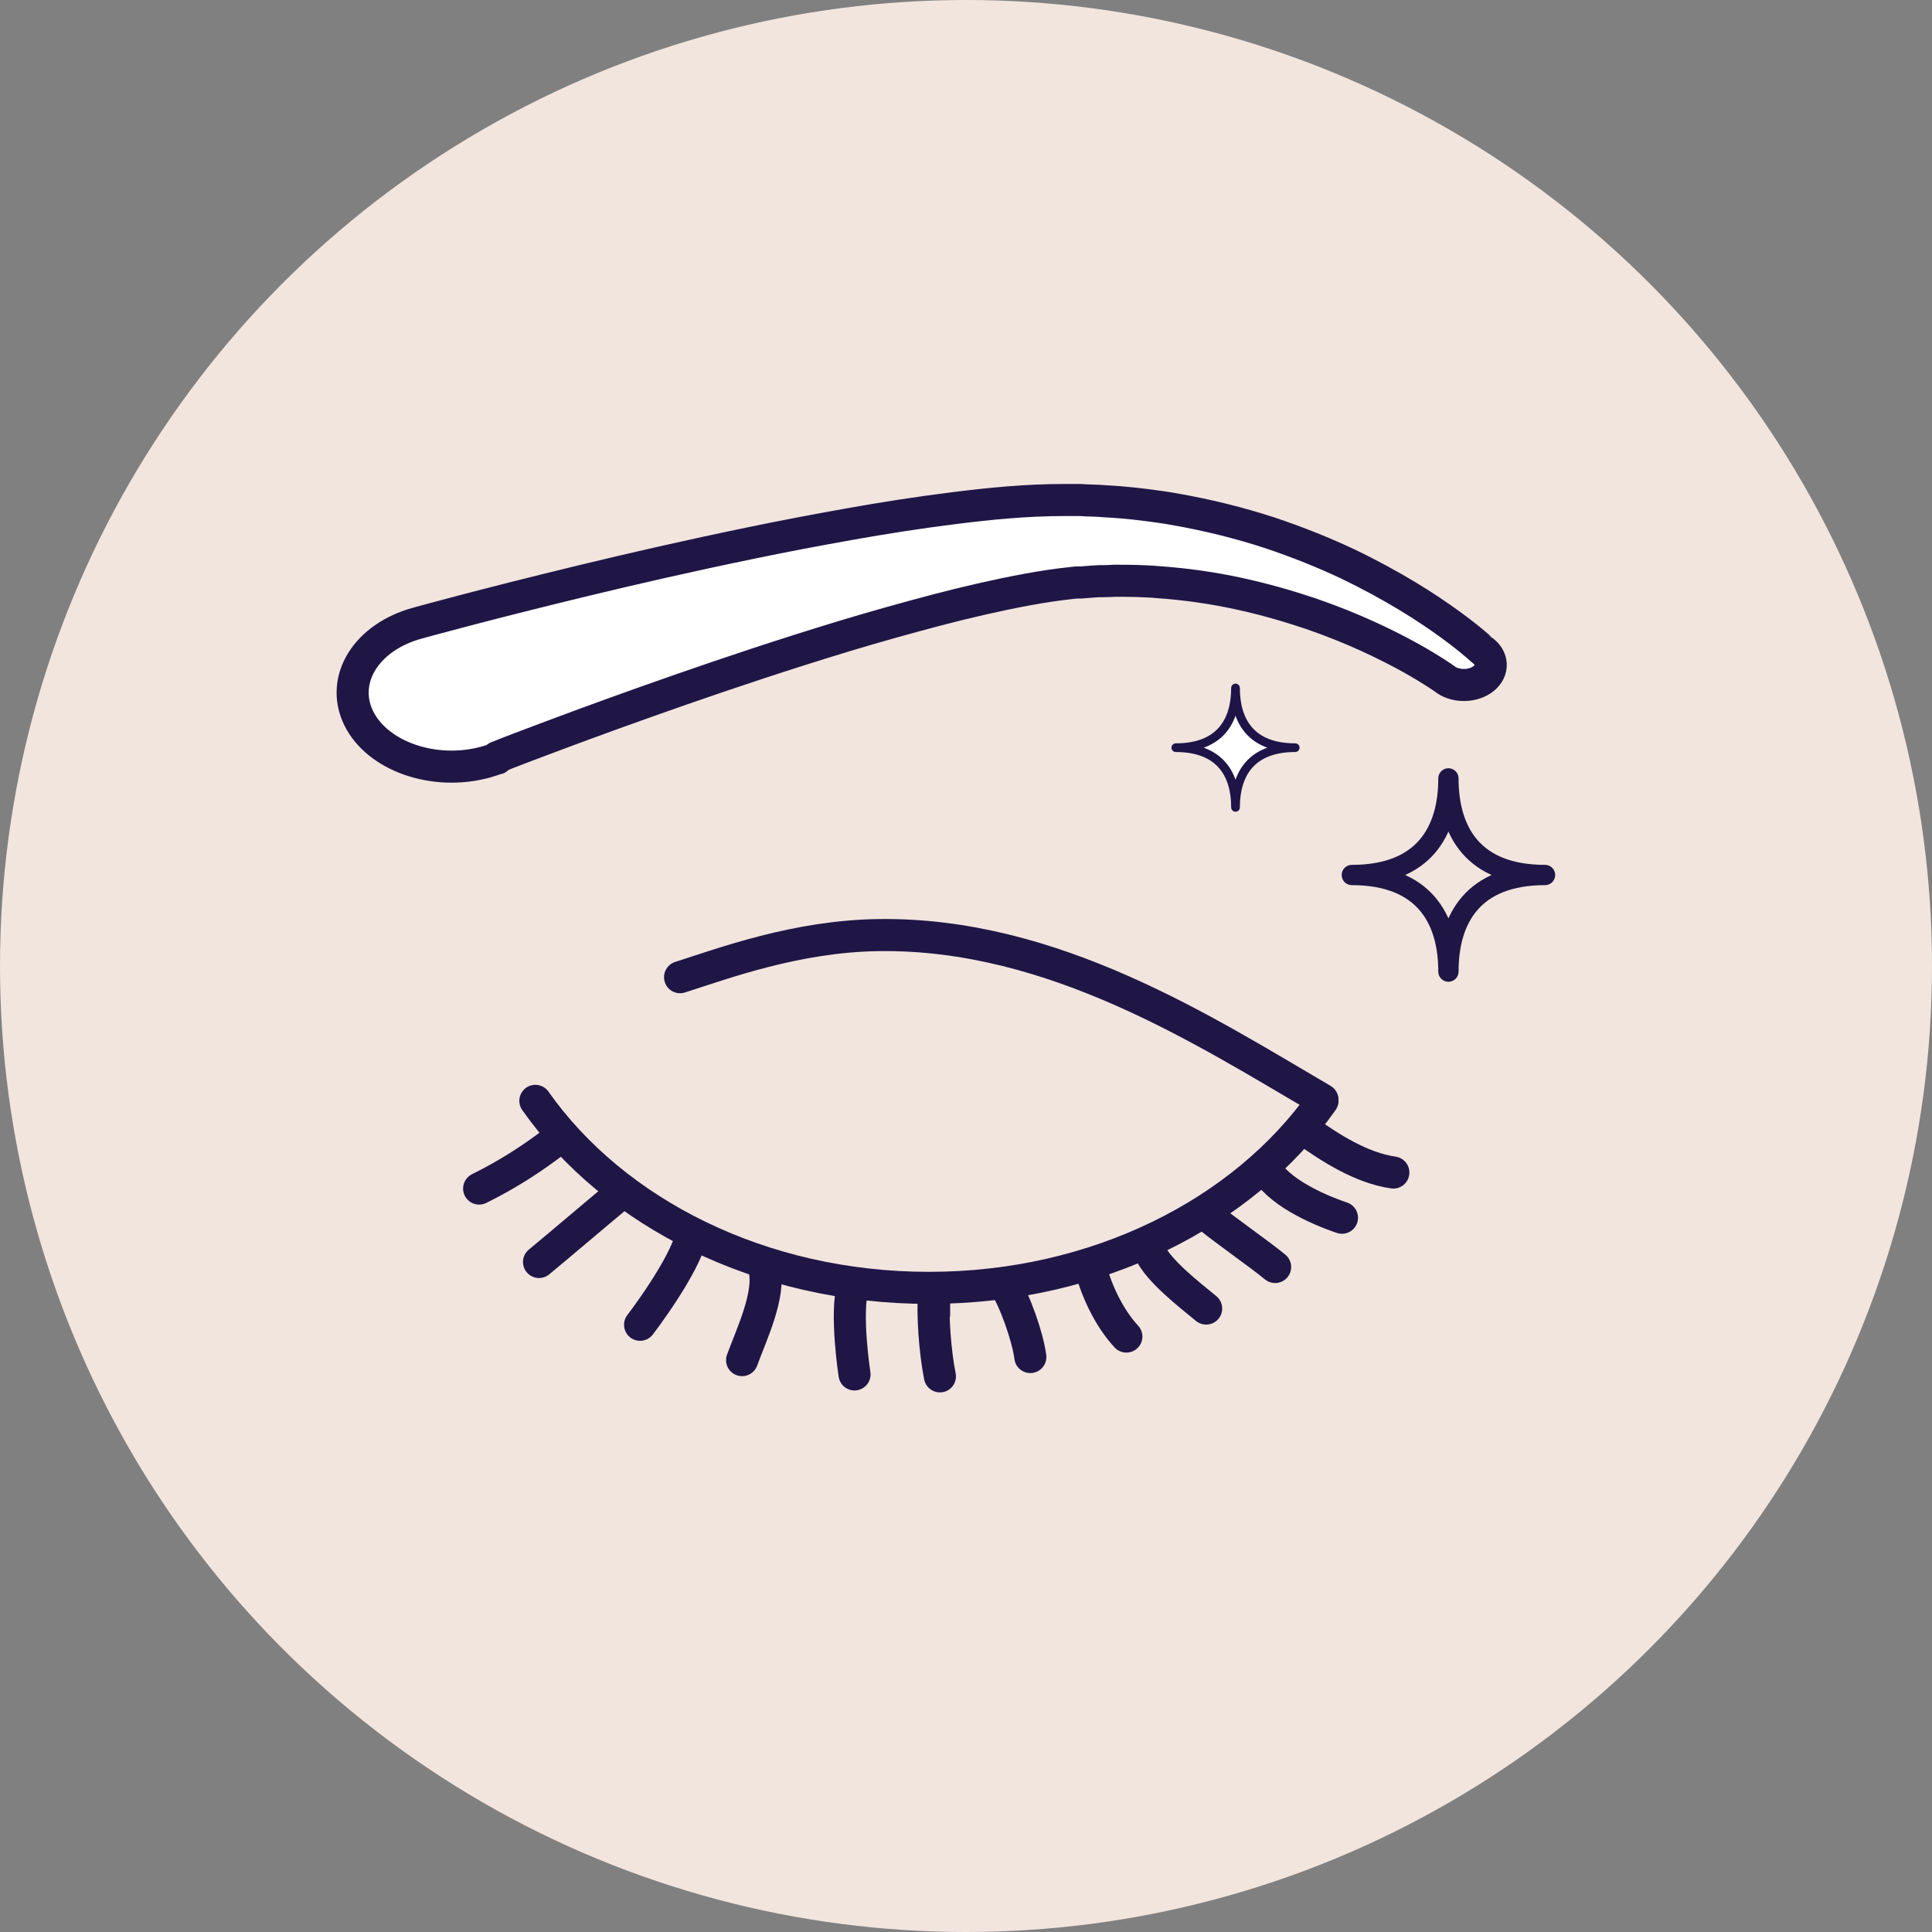 <svg viewBox="0 0 100 100" xmlns="http://www.w3.org/2000/svg" id="Layer_1"><rect x="0" y="0" width="100" height="100" fill="#808080" stroke="none"/><defs><style>.cls-1{stroke:#1e1447;stroke-width:.45px;}.cls-1,.cls-2{fill:#fff;}.cls-1,.cls-2,.cls-3,.cls-4{stroke-linecap:round;stroke-linejoin:round;}.cls-2,.cls-3{stroke-width:1.66px;}.cls-2,.cls-3,.cls-4{stroke:#1f1646;}.cls-3,.cls-4{fill:none;}.cls-5{fill:#f2e5de;stroke-width:0px;}.cls-4{stroke-width:1.05px;}</style></defs><circle r="50" cy="50" cx="50" class="cls-5"></circle><path d="M35.2,50.58c2.2-.7,6.02-2.13,10.3-2.18,9.03-.12,16.9,4.98,22.95,8.52" class="cls-3"></path><path d="M68.45,56.98c-4.07,5.78-11.66,9.68-20.37,9.68s-16.3-3.9-20.37-9.68" class="cls-3"></path><path d="M32.06,61.83c-1.17.97-3,2.53-4.16,3.49" class="cls-3"></path><path d="M35.81,63.9c-.38,1.68-2.68,4.67-2.68,4.67" class="cls-3"></path><path d="M39.56,65.66c.34,1.33-.68,3.45-1.15,4.74" class="cls-3"></path><path d="M44.15,66.58c-.41,1.39.08,4.56.08,4.56" class="cls-3"></path><path d="M48.35,68.03c0-.41,0-.81,0-1.22-.1,1.26.05,3.19.3,4.43" class="cls-3"></path><path d="M51.95,66.42c.58.86,1.25,2.8,1.38,3.82" class="cls-3"></path><path d="M56.39,65.43c.31,1.26.96,2.72,1.91,3.75" class="cls-3"></path><path d="M59.49,64.75c.46,1.03,2.07,2.26,2.94,2.98" class="cls-3"></path><path d="M62.59,63c.84.69,2.57,1.89,3.41,2.58" class="cls-3"></path><path d="M65.45,60.4c.64,1.25,2.68,2.18,4.01,2.63" class="cls-3"></path><path d="M67.51,58.46c1.37.97,2.95,1.99,4.61,2.23" class="cls-3"></path><path d="M28.92,58.91c-1.28,1.01-2.66,1.89-4.12,2.61" class="cls-3"></path><path d="M25.73,39.19s.19-.07.53-.21c.36-.14.88-.34,1.55-.59,1.35-.51,3.28-1.23,5.62-2.06,2.34-.83,5.09-1.78,8.06-2.72,1.48-.47,3.02-.94,4.59-1.38,1.57-.44,3.16-.87,4.75-1.23,1.58-.36,3.18-.67,4.6-.82l.27-.03h.07c-.13,0-.02,0-.05,0h.02s.04,0,.04,0h.16c.22-.02.43-.03.64-.05.23-.02.39-.02.57-.02.18,0,.35-.01.53-.02.37,0,.75,0,1.12.01.37.02.74.02,1.11.06,1.47.1,2.9.31,4.23.6,1.33.29,2.57.65,3.7,1.03,2.24.77,4,1.64,5.17,2.29,1.17.65,1.76,1.09,1.73,1.06.51.43,1.39.46,1.96.08.57-.38.62-1.04.1-1.47-.02-.01-.17-.16-.46-.4-.29-.25-.73-.6-1.31-1.02-.58-.42-1.31-.92-2.19-1.45-.88-.53-1.91-1.1-3.1-1.67-1.19-.56-2.54-1.11-4.04-1.61-1.5-.49-3.16-.91-4.94-1.22-.44-.08-.9-.14-1.35-.2-.46-.06-.92-.11-1.4-.15-.25-.02-.5-.04-.75-.05-.25-.02-.52-.04-.71-.04-.21,0-.43-.02-.64-.03h-.16s-.04,0-.04,0h-.02s.05,0-.09,0h-.47c-2.03,0-3.9.19-5.74.42-1.84.23-3.63.51-5.37.82-1.74.31-3.44.63-5.07.97-3.26.67-6.26,1.36-8.82,1.98-2.56.62-4.68,1.16-6.16,1.55-.74.2-1.33.35-1.73.46-.41.11-.62.17-.62.17-2.66.72-4.02,2.92-3.06,4.91.97,1.99,3.91,3.01,6.56,2.29.21-.06.4-.12.59-.19h.03Z" class="cls-2"></path><path d="M79.97,45.29c-3.71,0-5-2.24-5-5,0,2.76-1.29,5-5,5,3.71,0,5,2.24,5,5,0-2.76,1.29-5,5-5Z" class="cls-4"></path><path d="M67.04,38.7c-2.29,0-3.09-1.38-3.09-3.09,0,1.71-.8,3.09-3.09,3.09,2.29,0,3.09,1.38,3.09,3.09,0-1.71.8-3.09,3.09-3.09Z" class="cls-1"></path></svg>
